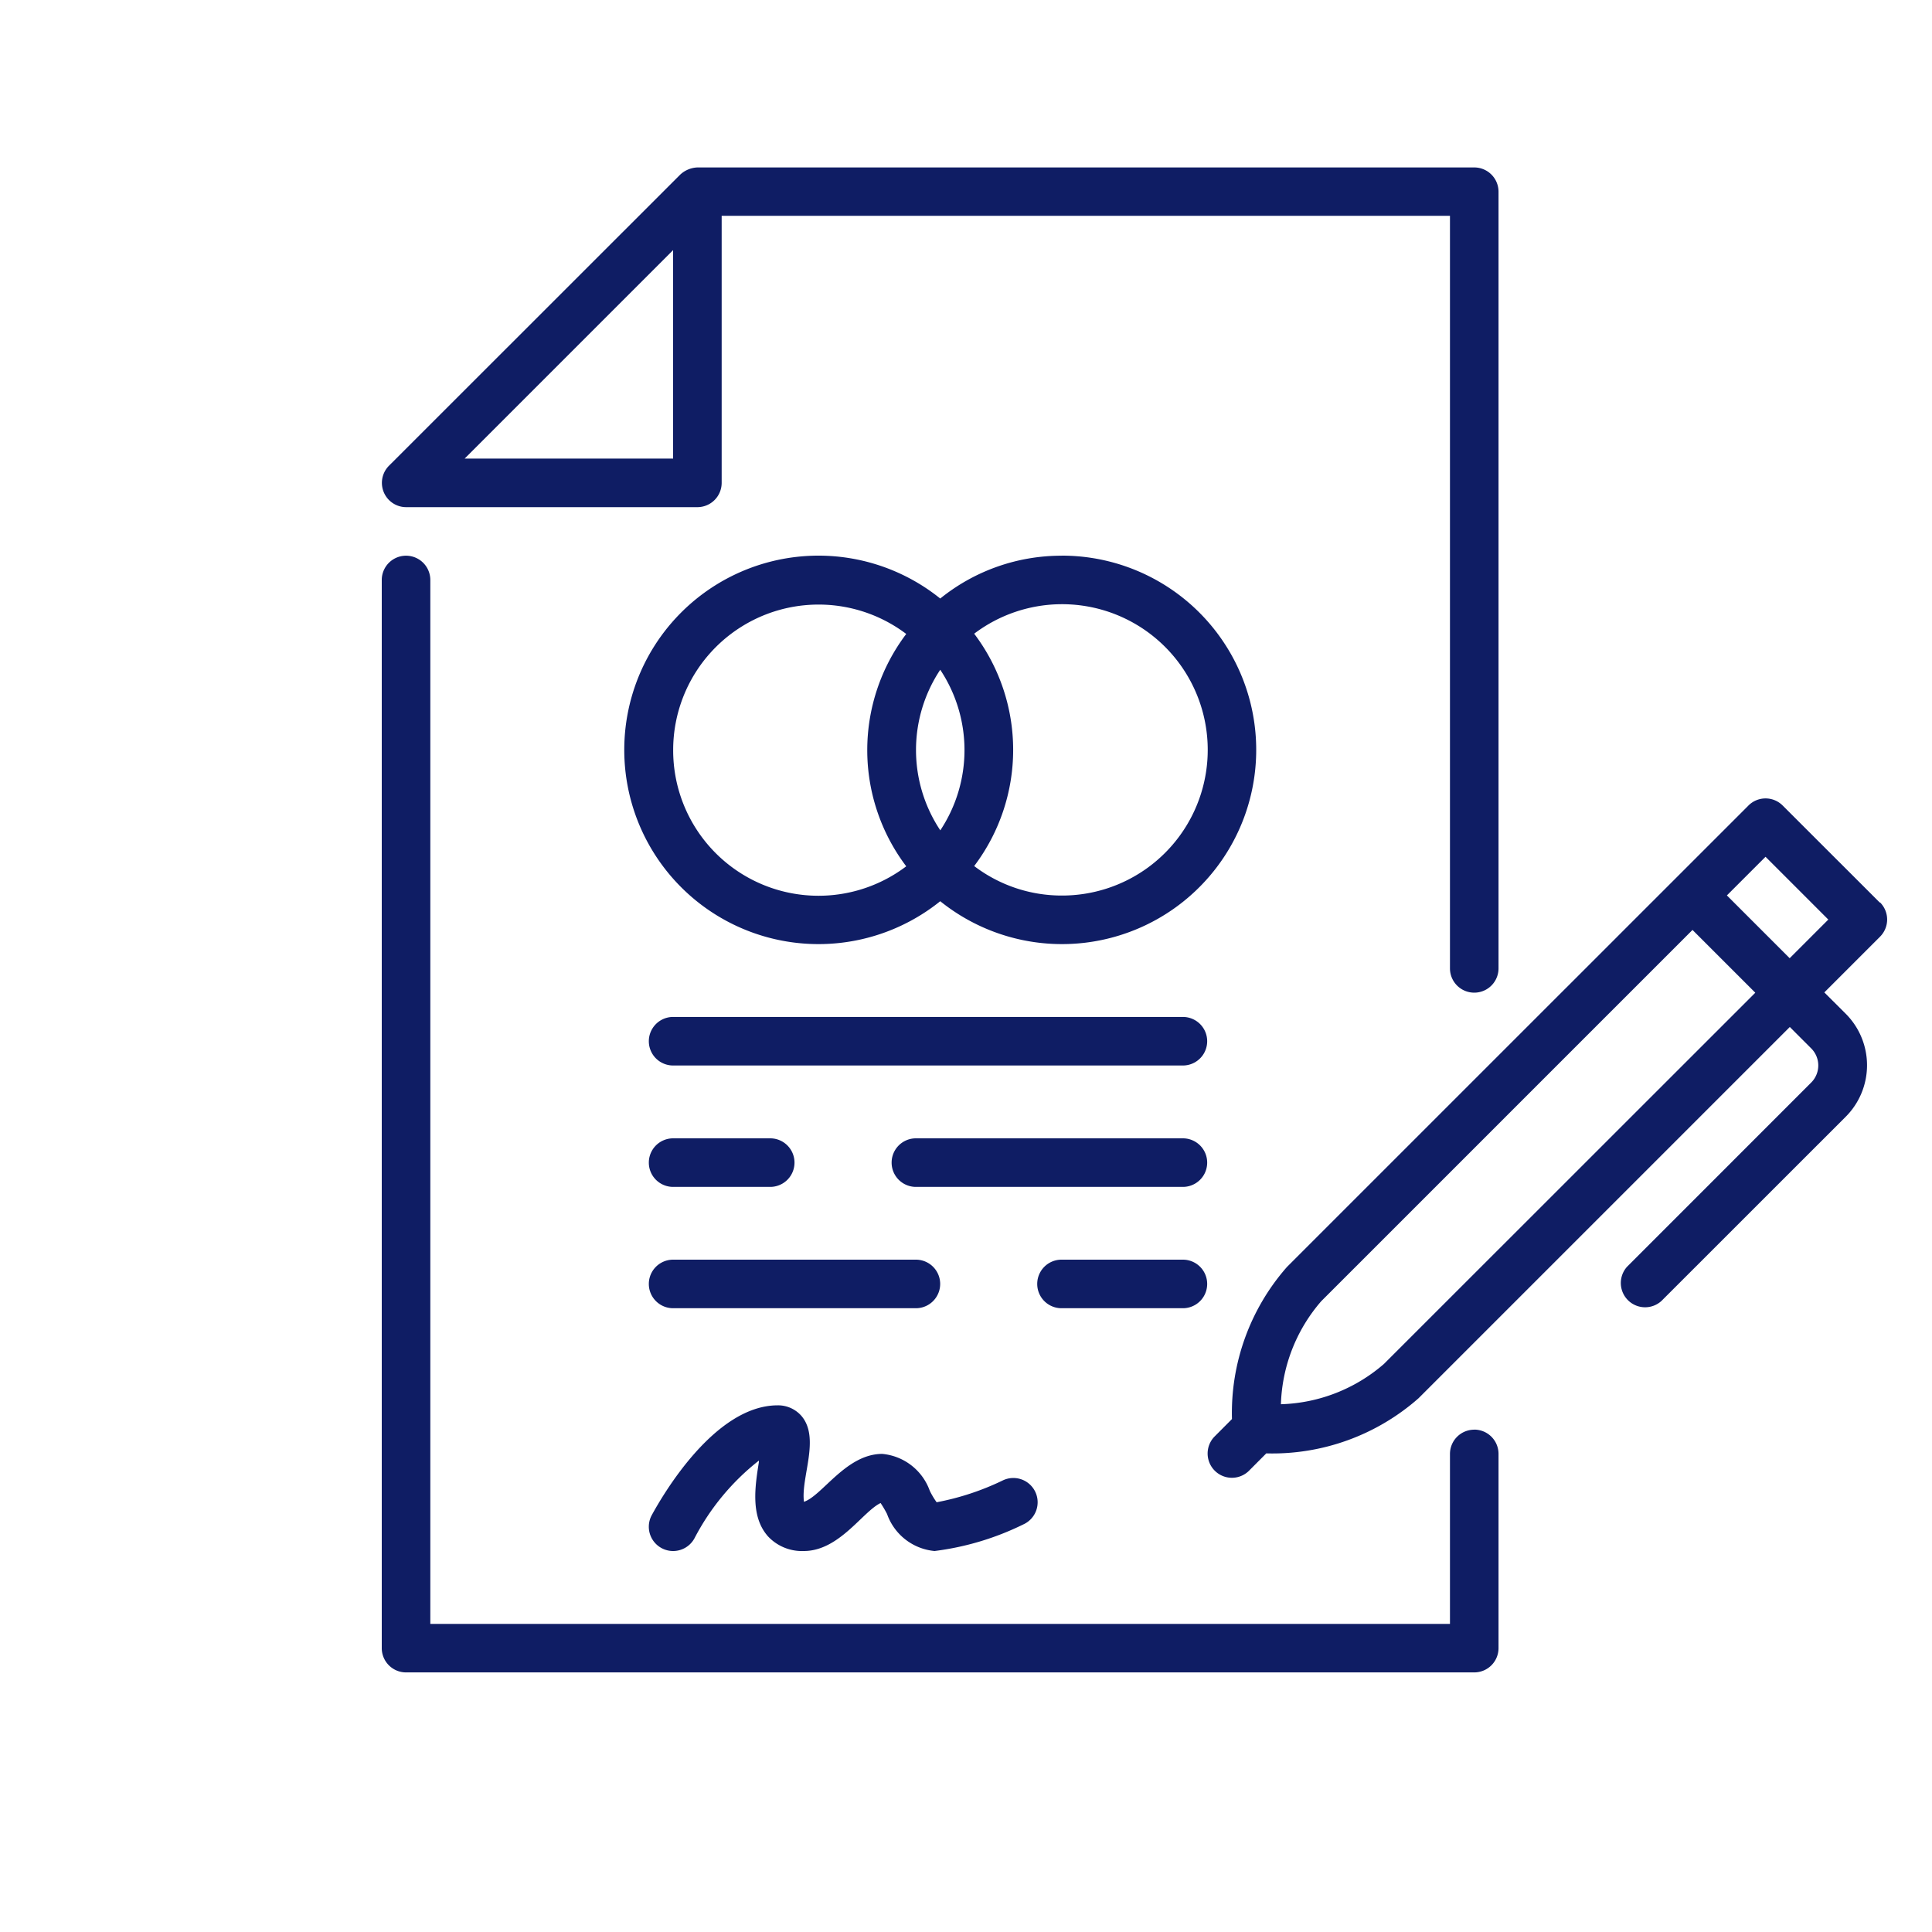<svg xmlns="http://www.w3.org/2000/svg" id="Layer_1" data-name="Layer 1" viewBox="0 0 300 300"><defs><style>.cls-1{fill:#0f1d64;}.cls-2{fill:none;}</style></defs><title>Prenup</title><path class="cls-1" d="M63.05,78.75h45.24A3.77,3.77,0,0,0,112.06,75V33.51H225.15V150.37a3.77,3.77,0,1,0,7.54,0V29.74A3.77,3.77,0,0,0,228.92,26H108.29a4.17,4.17,0,0,0-2.64,1.09L60.42,72.3a3.77,3.77,0,0,0,2.63,6.45Zm41.47-39.91V71.21H72.15Zm0,0"></path><rect class="cls-2" x="59.28" y="25.97" width="233.72" height="233.72"></rect><path class="cls-1" d="M228.92,222a3.77,3.77,0,0,0-3.77,3.77v26.39H66.82V90.06a3.77,3.77,0,0,0-7.54,0V255.92a3.77,3.77,0,0,0,3.77,3.77H228.92a3.77,3.77,0,0,0,3.77-3.77V225.76a3.77,3.77,0,0,0-3.77-3.77Zm0,0"></path><path class="cls-1" d="M164.83,86.29A29.89,29.89,0,0,0,146,92.94a30.16,30.16,0,1,0,0,47,30.16,30.16,0,1,0,18.84-53.66ZM146,128.92A22.51,22.51,0,0,1,146,104a22.55,22.55,0,0,1,0,24.95Zm-41.47-12.48a22.58,22.58,0,0,1,36.19-18,29.91,29.91,0,0,0,0,36.08,22.57,22.57,0,0,1-36.19-18Zm60.31,22.62a22.43,22.43,0,0,1-13.57-4.58,29.91,29.91,0,0,0,0-36.08,22.62,22.62,0,1,1,13.57,40.66Zm0,0"></path><path class="cls-1" d="M183.68,157.91H104.52a3.77,3.77,0,0,0,0,7.54h79.16a3.77,3.77,0,0,0,0-7.54Zm0,0"></path><path class="cls-1" d="M104.52,184.3H119.6a3.77,3.77,0,0,0,0-7.54H104.52a3.77,3.77,0,1,0,0,7.54Zm0,0"></path><path class="cls-1" d="M183.68,176.76H142.22a3.77,3.77,0,0,0,0,7.54h41.46a3.77,3.77,0,0,0,0-7.54Zm0,0"></path><path class="cls-1" d="M104.52,203.14h37.7a3.77,3.77,0,1,0,0-7.54h-37.7a3.77,3.77,0,1,0,0,7.54Zm0,0"></path><path class="cls-1" d="M183.68,195.6H164.83a3.77,3.77,0,0,0,0,7.54h18.85a3.77,3.77,0,0,0,0-7.54Zm0,0"></path><path class="cls-1" d="M291.9,140.16l-15.08-15.07a3.75,3.75,0,0,0-5.33,0l-71.63,71.62a34.31,34.31,0,0,0-8.56,23.64l-2.74,2.75a3.77,3.77,0,0,0,5.33,5.33l2.74-2.75a34.31,34.31,0,0,0,23.64-8.56l57.65-57.65,3.31,3.31a3.75,3.75,0,0,1,0,5.33l-28.59,28.6A3.77,3.77,0,0,0,258,202l28.6-28.59a11.32,11.32,0,0,0,0-16l-3.32-3.31,8.65-8.65a3.77,3.77,0,0,0,0-5.33Zm-77,71.63a25.53,25.53,0,0,1-16,6.26,25.59,25.59,0,0,1,6.26-16l57.65-57.65,9.75,9.75Zm63-63-9.75-9.75,6-6,9.75,9.75Zm0,0"></path><rect class="cls-2" x="59.28" y="25.97" width="233.72" height="233.72"></rect><path class="cls-1" d="M119.13,238.43a7.21,7.21,0,0,0,5.69,2.41c5.49,0,9.13-6.12,11.92-7.45a18,18,0,0,1,1,1.7,8.66,8.66,0,0,0,7.38,5.75,43.34,43.34,0,0,0,13.76-4.12,3.77,3.77,0,1,0-3.17-6.84,41,41,0,0,1-10.27,3.39,12.75,12.75,0,0,1-1.06-1.77,8.68,8.68,0,0,0-7.38-5.74c-5.6,0-9.29,6.46-12.16,7.44-.51-3.77,2.55-9.86-.38-13.32a4.81,4.81,0,0,0-3.7-1.66c-9.88,0-18,14.21-19.56,17.06a3.77,3.77,0,0,0,6.64,3.58,37.06,37.06,0,0,1,10-12.06l0,.23c-.59,3.71-1.31,8.33,1.3,11.4Zm0,0"></path></svg>